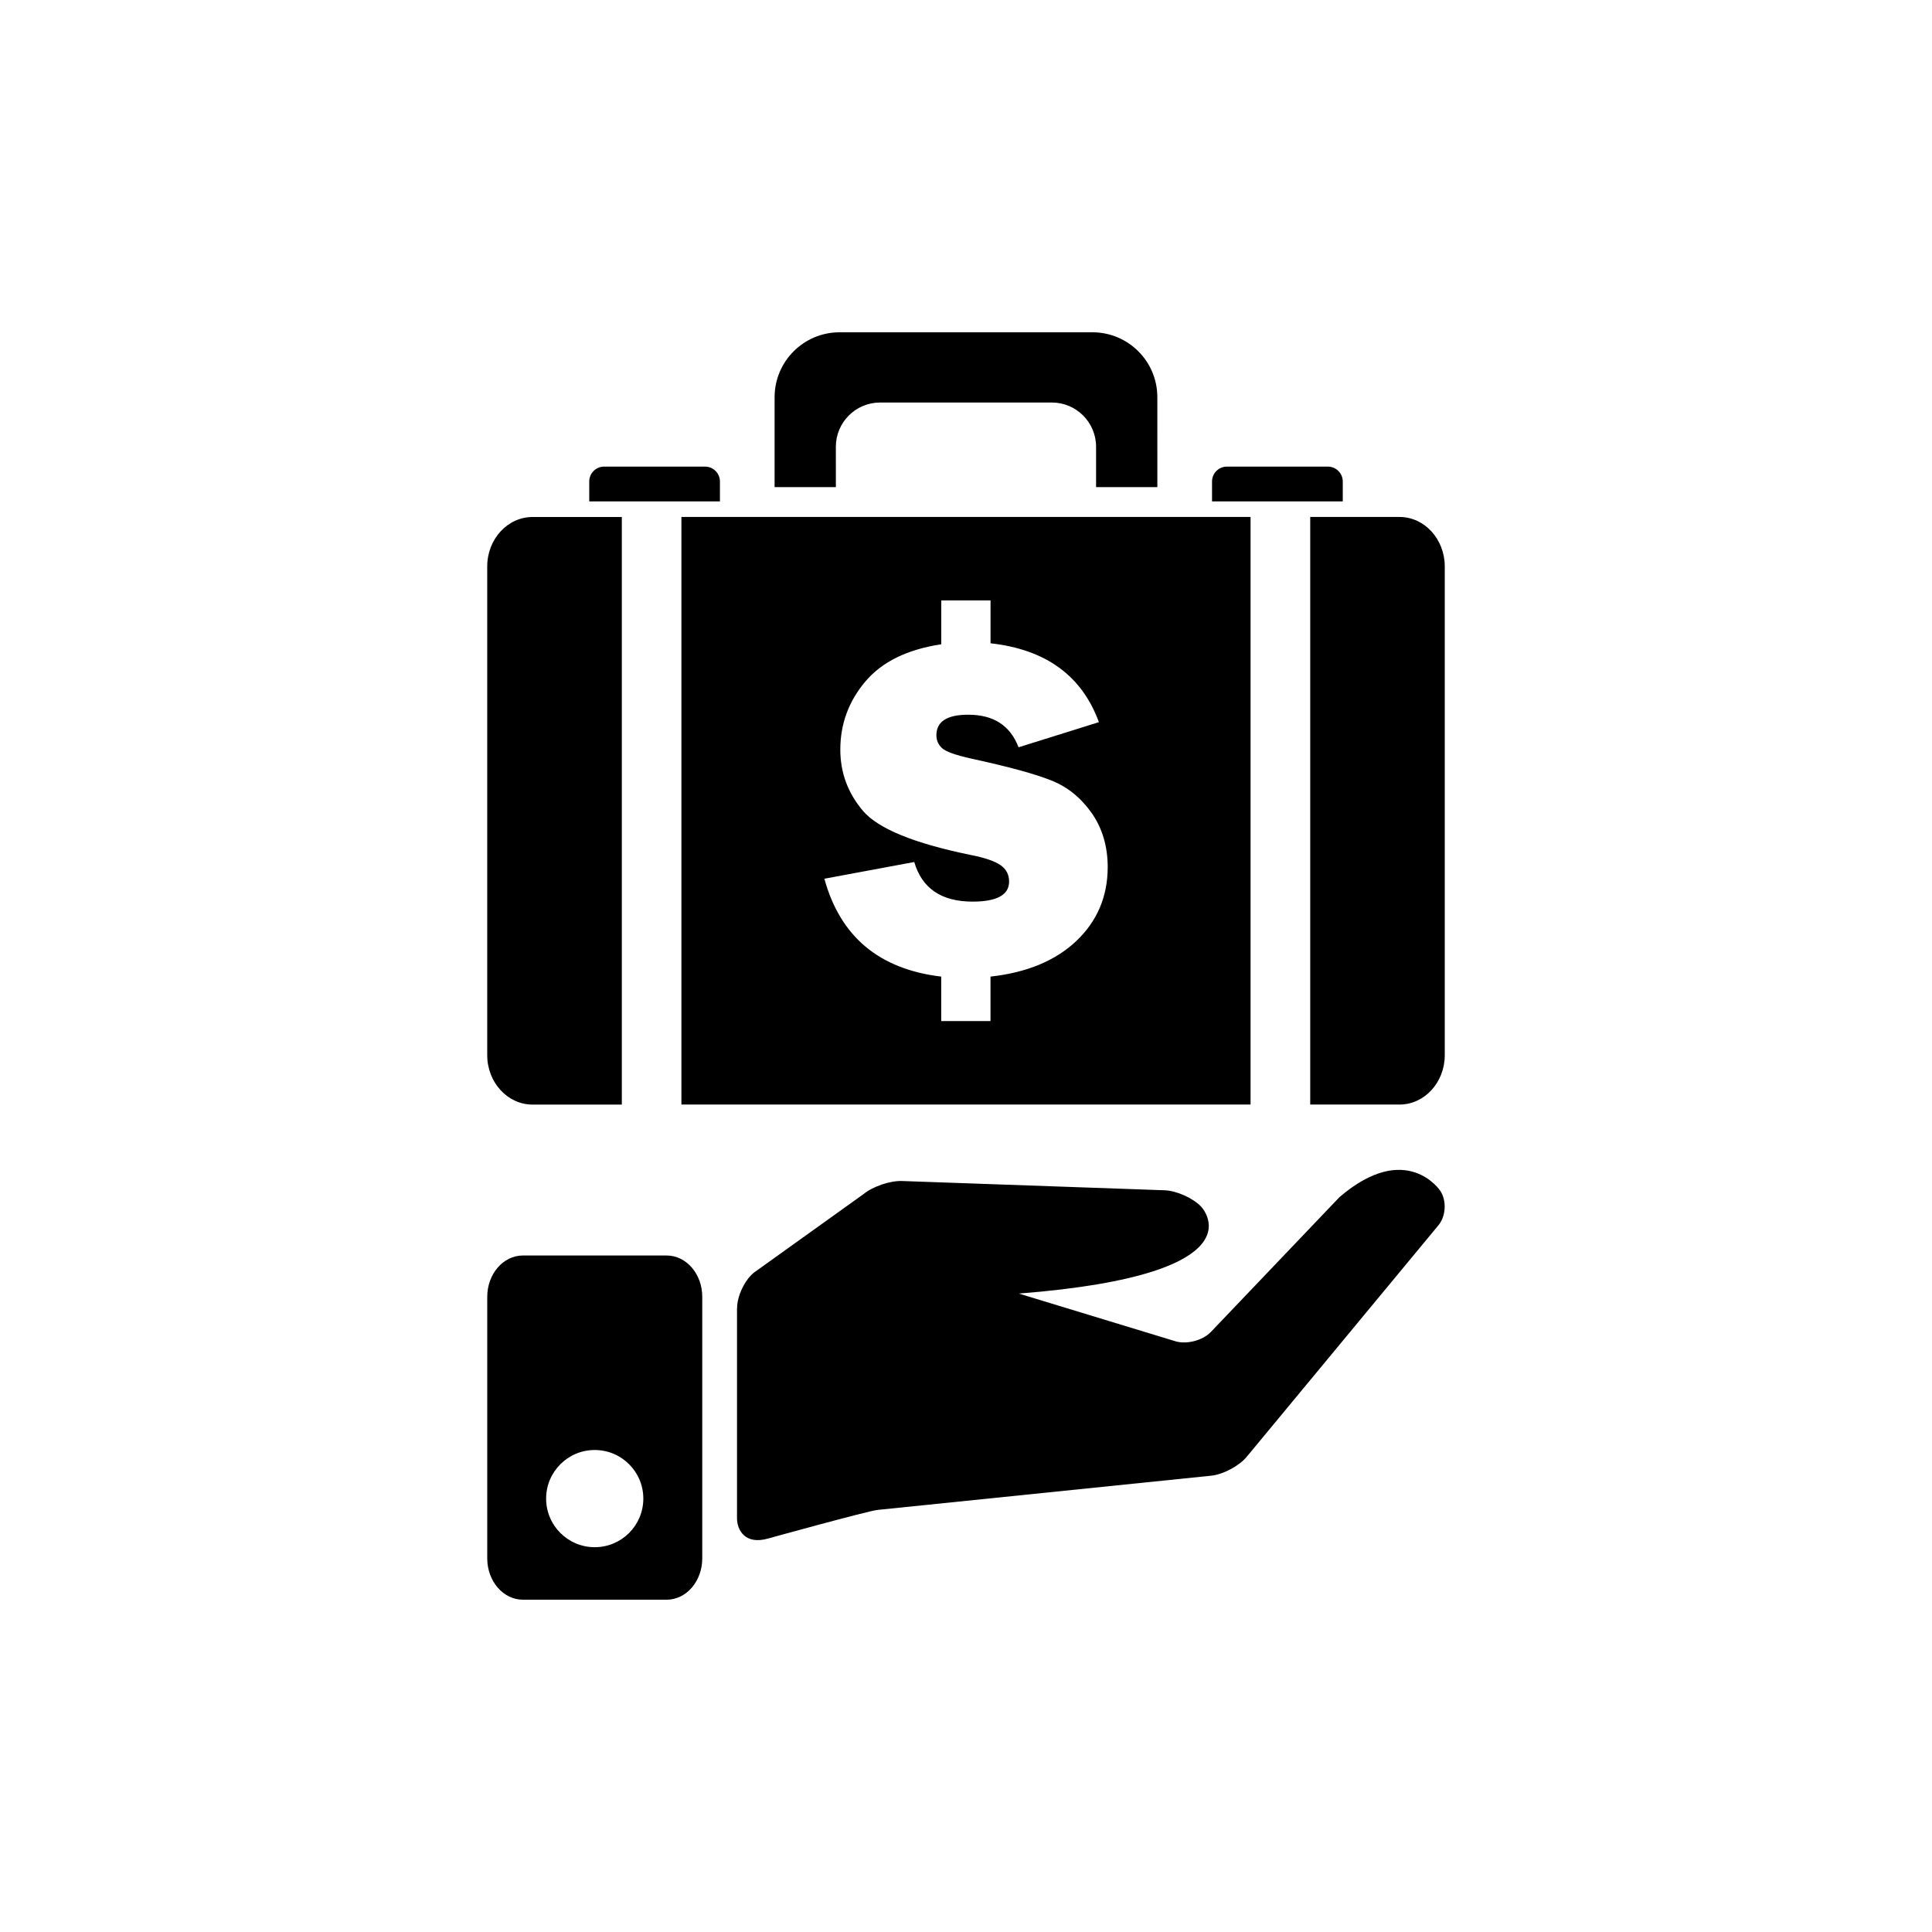 <?xml version="1.0" encoding="UTF-8"?>
<!-- Uploaded to: SVG Repo, www.svgrepo.com, Generator: SVG Repo Mixer Tools -->
<svg fill="#000000" width="800px" height="800px" version="1.1" viewBox="144 144 512 512" xmlns="http://www.w3.org/2000/svg">
 <g>
  <path d="m339.34 490.65c0-3.148 1.973-7.359 4.418-9.363l29.125-20.867c2.434-1.996 6.992-3.547 10.148-3.441l69.598 2.457c3.137 0.105 7.504 2.047 9.676 4.324 0 0 17.191 17.918-48.305 23.051l41.492 12.637c3.012 0.902 7.254-0.211 9.426-2.488l34.07-35.719c17.75-15.188 26.691-1.68 26.691-1.68 1.742 2.625 1.523 6.75-0.492 9.164l-50.801 61.348c-2.004 2.426-6.215 4.66-9.352 4.996l-88.492 9.078c-2.488 0.25-28.957 7.566-28.957 7.566-6.129 1.773-8.27-2.234-8.27-5.375v-55.688z"/>
  <path d="m320.66 476.72h-38.09c-5.207 0-9.445 4.902-9.445 10.957v69.305c0 6.055 4.242 10.957 9.445 10.957h38.09c5.227 0 9.445-4.902 9.445-10.957v-69.305c0-6.062-4.219-10.957-9.445-10.957zm-19.051 77.305c-7.106 0-12.879-5.762-12.879-12.879 0-7.117 5.773-12.879 12.879-12.879 7.117 0 12.879 5.762 12.879 12.879 0 7.117-5.762 12.879-12.879 12.879z"/>
  <path d="m273.12 294.11v129.52c0 7.231 5.394 13.098 12.02 13.098h23.648v-155.72h-23.648c-6.633 0-12.02 5.867-12.02 13.102z"/>
  <path d="m514.87 281h-23.648v155.72h23.648c6.633 0 12.008-5.867 12.008-13.098v-129.52c-0.012-7.234-5.375-13.102-12.008-13.102z"/>
  <path d="m365.51 262.39c0-6.453 5.246-11.715 11.703-11.715h45.555c6.453 0 11.703 5.258 11.703 11.715v10.707h16.238l-0.004-23.816c0.012-9.508-7.691-17.223-17.211-17.223h-66.996c-9.508 0-17.223 7.715-17.223 17.223v23.816h16.238z"/>
  <path d="m334.79 271.6c0-2.172-1.762-3.945-3.938-3.945h-26.754c-2.184 0-3.945 1.773-3.945 3.945v5.269h34.637z"/>
  <path d="m465.2 271.6c0-2.172 1.762-3.945 3.957-3.945h26.734c2.184 0 3.957 1.773 3.957 3.945v5.269h-34.648z"/>
  <path d="m450.71 281h-126.13v155.72h150.83v-155.72zm-21.441 112.34c-5.519 5.238-13.109 8.398-22.777 9.469v11.785h-13.059v-11.785c-16.426-1.953-26.754-10.578-30.965-25.938l23.816-4.43c2.047 7 7.199 10.496 15.461 10.496 6.434 0 9.676-1.762 9.676-5.32 0-1.859-0.766-3.305-2.266-4.336-1.492-1.051-4.156-1.973-7.965-2.719-14.957-3.066-24.457-6.957-28.477-11.652-4.019-4.734-6.023-10.148-6.023-16.258 0-6.769 2.203-12.773 6.602-18 4.41-5.246 11.117-8.543 20.152-9.91v-11.629h13.059v11.367c14.652 1.625 24.215 8.598 28.719 20.898l-21.297 6.664c-2.195-5.762-6.621-8.637-13.34-8.637-5.617 0-8.43 1.816-8.43 5.449 0 1.312 0.461 2.414 1.438 3.359 0.945 0.934 3.57 1.891 7.883 2.844 9.844 2.141 16.887 4.062 21.16 5.785 4.262 1.691 7.82 4.578 10.676 8.629 2.832 4.074 4.242 8.836 4.242 14.391-0.027 7.742-2.797 14.25-8.285 19.477z"/>
 </g>
</svg>